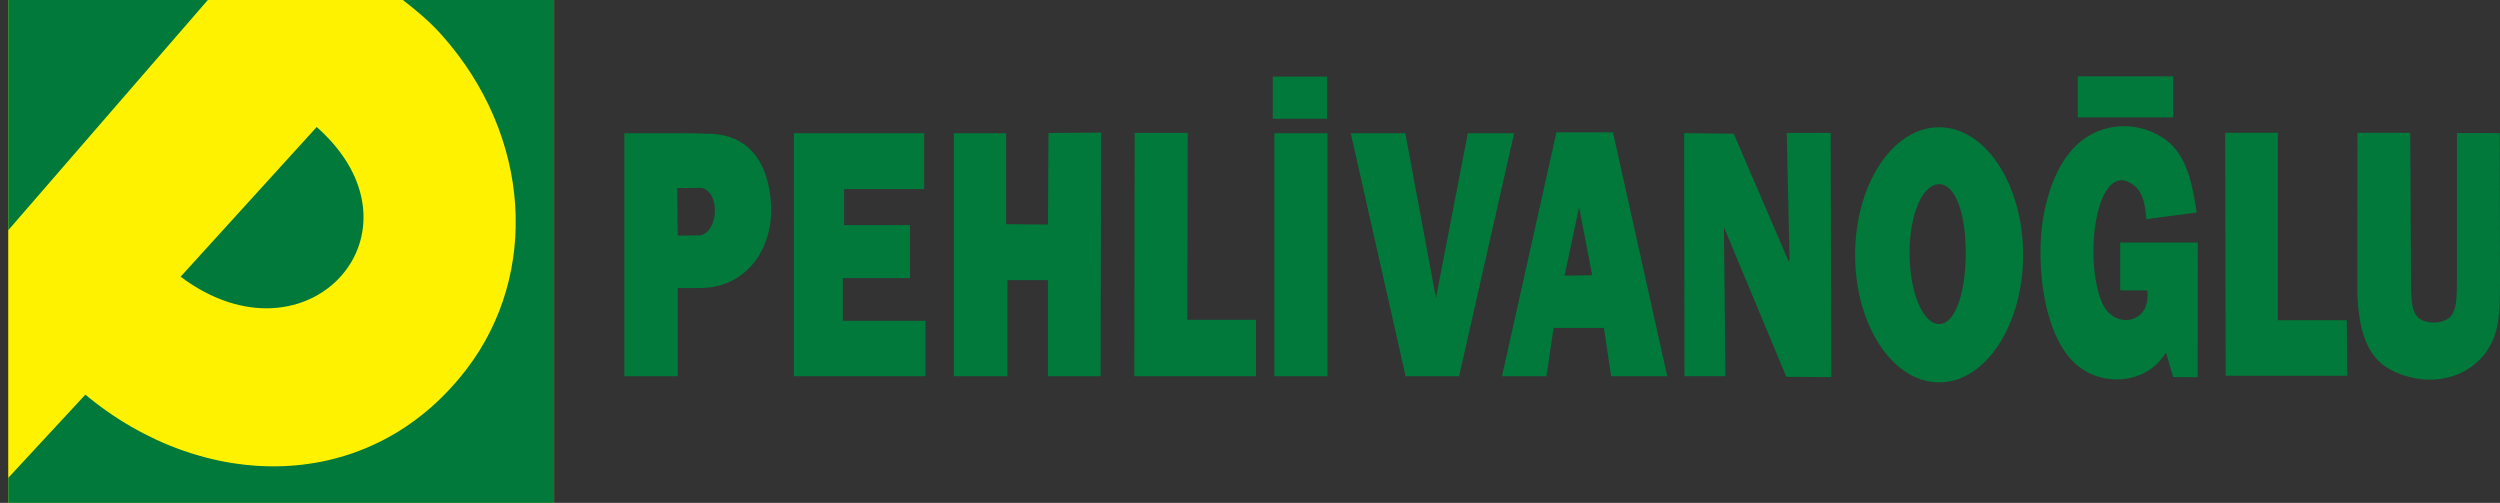<?xml version="1.0" encoding="utf-8"?>
<!-- Generator: Adobe Illustrator 16.0.0, SVG Export Plug-In . SVG Version: 6.00 Build 0)  -->
<!DOCTYPE svg PUBLIC "-//W3C//DTD SVG 1.1//EN" "http://www.w3.org/Graphics/SVG/1.1/DTD/svg11.dtd">
<svg version="1.1" id="Layer_1" xmlns="http://www.w3.org/2000/svg" xmlns:xlink="http://www.w3.org/1999/xlink" x="0px" y="0px"
	 width="800px" height="160.925px" viewBox="0 0 800 160.925" enable-background="new 0 0 800 160.925" xml:space="preserve">
<rect x="0" y="0" width="800" height="160.925" fill="#333333" stroke="none"/>
<rect x="2.636" fill-rule="evenodd" clip-rule="evenodd" fill="#FFF200" width="174.666" height="160.923"/>
<g>
	<path fill="#00793A" d="M177.302,160.925H2.637v-8l24.677-26.641c37.614,31.347,91.017,32.415,122.059-8.247
		c23.131-30.3,20.82-74.57-8.112-106.938c-3.829-4.281-8.04-7.764-12.34-11.099h48.382V160.925z M2.637,73.672L66.503,0H2.637
		V73.672z M57.795,88.543c40.645,30.483,81.286-14.515,43.548-47.901L57.795,88.543z"/>
	<path fill-rule="evenodd" clip-rule="evenodd" fill="#00793A" d="M199.796,120.398v-77.77h17.085c3.294,0,8.48,0.07,10.938,0.208
		c13.68,0.761,18.41,11.65,18.94,23.003c0.603,12.868-7.136,26.335-22.977,26.335h-6.907v28.224H199.796z M216.707,60.185
		l0.159,15.217l6.314-0.09l0.997-0.015c5.955-1.382,6.257-14.332,0.09-15.177L216.707,60.185z M407.282,24.502h17.39v13.496h-17.39
		V24.502z M686.827,70.131l16.089-2.123c-1.376-9.614-3.341-18.307-9.619-23.075c-7.822-5.938-18.983-6.136-26.857-0.153
		c-6.508,4.946-10.521,13.597-12.497,24.199c-2.612,14.003-0.564,40.325,12.168,48.993c8.748,5.956,21.344,4.226,27.002-5.176
		l2.309,7.862l7.827,0.064l0.047-43.108h-24.831V92.93h8.644c1.47,10.644-10.59,12.827-14.433,3.991
		c-6.246-14.36-1.632-47.348,10.465-37.384C685.671,61.624,686.534,65.537,686.827,70.131 M664.898,24.42h30.52v13.151h-30.52V24.42
		z M620.516,58.934c5.224,0,8.526,9.417,8.526,21.985s-3.303,22.761-8.526,22.761c-5.22,0-9.453-10.194-9.453-22.761
		S615.296,58.934,620.516,58.934 M620.516,40.72c-14.843,0-26.876,18.28-26.876,40.823c0,22.541,12.033,40.824,26.876,40.824
		c14.845,0,26.877-18.283,26.877-40.824C647.393,59,635.36,40.72,620.516,40.72 M254.044,120.398v-77.77h41.681v17.865h-25.611
		v11.523h21.1v16.981H269.7v13.659h26.439v17.741H254.044z M305.233,120.398v-77.77h16.726V71.74l13.385,0.112l0.168-29.307
		l16.854-0.114l-0.167,77.966h-16.862V89.653h-12.964v30.745H305.233z M401.927,120.398h-38.953l0.118-77.887h16.972l-0.117,59.829
		h21.98V120.398z M407.804,42.628h17.002v77.771h-17.002V42.628z M449.801,120.398l-17.568-77.77h17.469l9.823,52.785l0.157-0.965
		l10.021-51.819h14.816l-17.604,77.77H449.801z M500.659,88.218l8.854-0.132l-4.199-21.786L500.659,88.218z M480.635,120.398h14.223
		l2.283-15.45h16.12l2.3,15.45h17.968L516.154,42.35h-18.093L480.635,120.398z M539.021,120.394l-0.093-77.791l15.867,0.186
		l17.648,41.02l0.206-1.1l-0.642-28.492l-0.242-11.675l14.056-0.018l0.201,78.17l-14.393-0.118l-19.977-47.868l0.484,47.685H539.021
		z M751.14,120.23h-38.912l-0.18-77.752h16.873v59.985h22.04L751.14,120.23z M754.392,42.499h16.887l0.249,47.375
		c0.041,7.34,0.471,8.886,1.412,10.644c1.891,3.632,9.905,3.589,11.841-0.068c0.96-1.828,1.429-3.337,1.429-10.576v-3.601V42.589
		h13.715L800,89.838c-0.035,4.57,0.046,9.306-0.743,13.822c-2.824,15.604-18.934,21.697-32.903,15.332
		c-3.312-1.517-5.96-3.603-7.93-7.016c-3.15-5.431-3.833-12.166-4.098-18.311L754.392,42.499z"/>
</g>
</svg>
